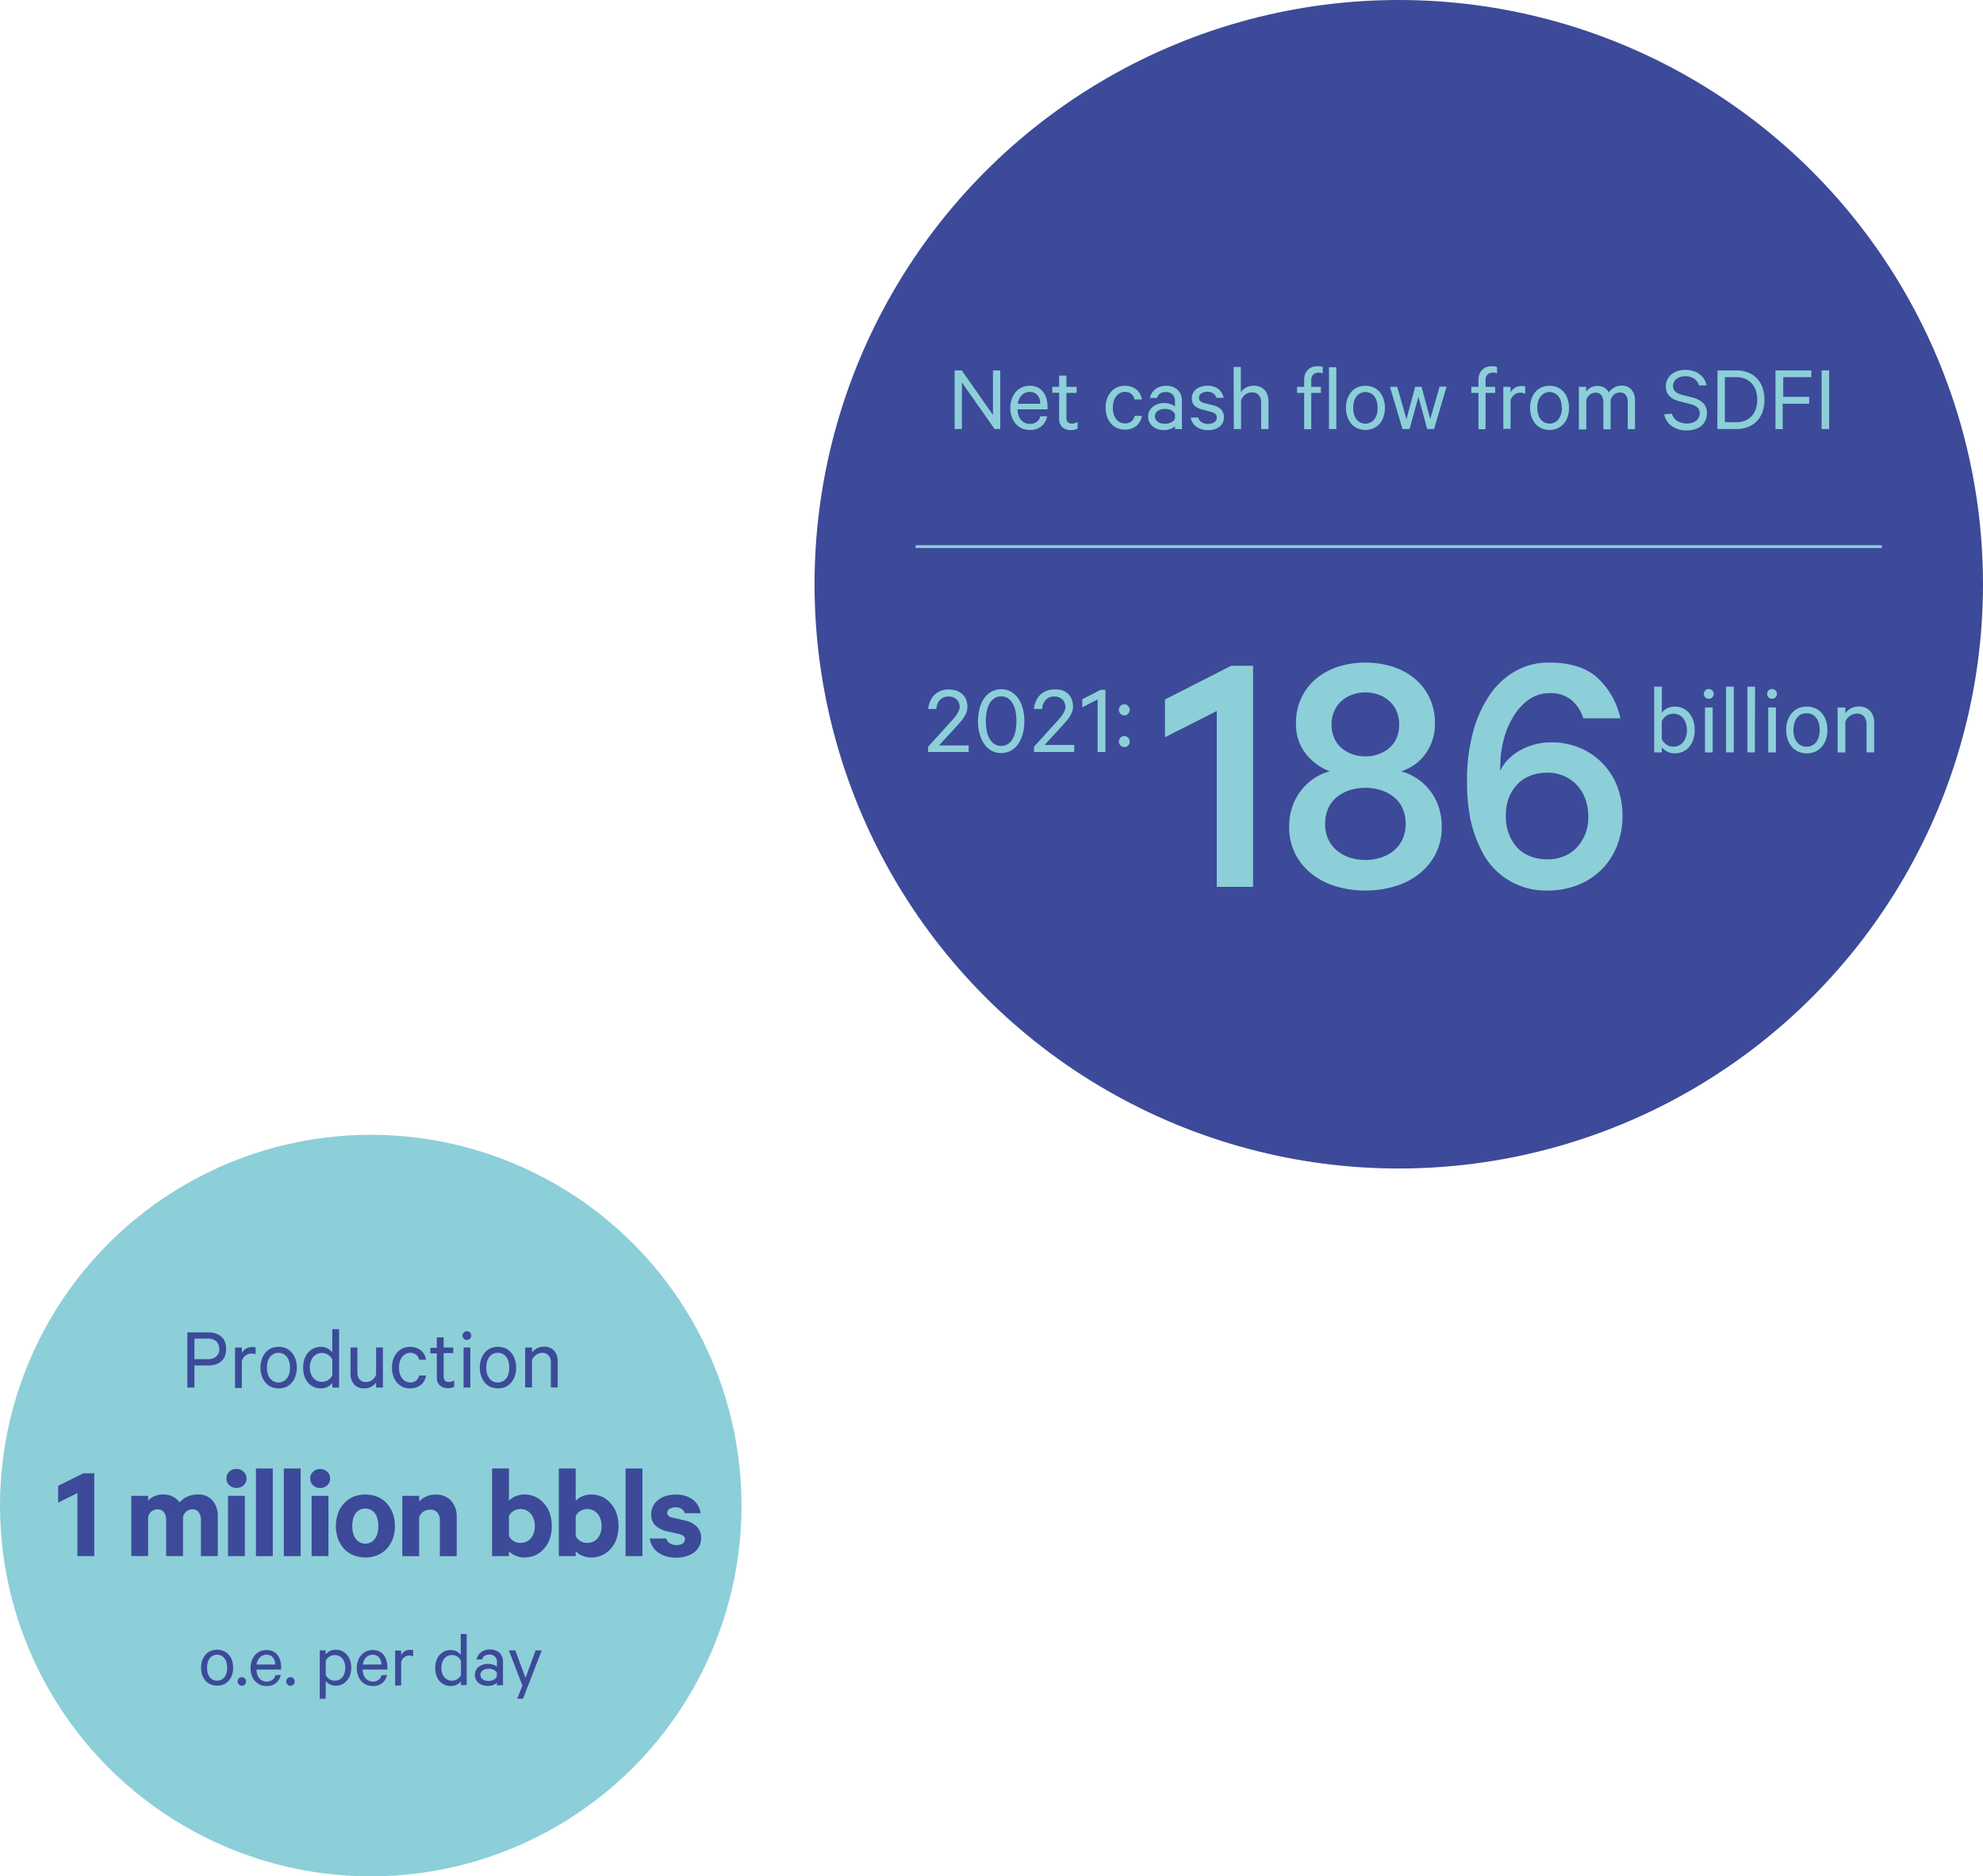 <svg id="Faktabokser_hovedbanner" data-name="Faktabokser hovedbanner" xmlns="http://www.w3.org/2000/svg" viewBox="0 0 353 334"><defs><style>.cls-1{fill:#3c4a99;}.cls-2{isolation:isolate;}.cls-3{fill:#8ccfd8;}.cls-4{fill:none;stroke:#8ccfd8;stroke-width:0.5px;}</style></defs><g id="Engelsk"><g id="Group_283" data-name="Group 283"><circle id="Ellipse_51" data-name="Ellipse 51" class="cls-1" cx="249" cy="104" r="104"/><g id="Net_cash_flow_from_SDØE" data-name="Net cash flow from SDØE" class="cls-2"><g class="cls-2"><path class="cls-3" d="M422,208.51h-1l-5.83-8.28v8.28h-1.29V198.08h1.27l5.55,7.92v-7.92H422Z" transform="translate(-243.94 -132.14)"/><path class="cls-3" d="M430.34,206.24a3,3,0,0,1-1,1.76,3.15,3.15,0,0,1-2.08.67,3.55,3.55,0,0,1-1.41-.28,3.31,3.31,0,0,1-1.09-.8,3.87,3.87,0,0,1-.71-1.24,4.82,4.82,0,0,1-.26-1.59,5,5,0,0,1,.25-1.58,3.82,3.82,0,0,1,.7-1.25,3.23,3.23,0,0,1,1.08-.82,3.3,3.3,0,0,1,1.41-.3,3.25,3.25,0,0,1,1.37.27,2.83,2.83,0,0,1,1,.77,3.45,3.45,0,0,1,.6,1.16,5.06,5.06,0,0,1,.21,1.51V205h-5.34a3.64,3.64,0,0,0,.18,1.08,2.29,2.29,0,0,0,.46.81,2,2,0,0,0,.68.52,1.92,1.92,0,0,0,.87.19,2,2,0,0,0,1.2-.35,1.6,1.6,0,0,0,.65-1Zm-3.08-4.34a2,2,0,0,0-.78.15,2.29,2.29,0,0,0-.64.42,2.24,2.24,0,0,0-.46.65,3.08,3.08,0,0,0-.26.89h4a3.1,3.1,0,0,0-.11-.81,2,2,0,0,0-.36-.67,1.74,1.74,0,0,0-.58-.46A1.87,1.87,0,0,0,427.26,201.9Z" transform="translate(-243.94 -132.14)"/><path class="cls-3" d="M432.48,202.05h-1.22V201h1.22v-2h1.3v2h1.81v1.08h-1.81v4.42a1,1,0,0,0,.25.79,1,1,0,0,0,.73.25,1.68,1.68,0,0,0,.54-.08,1.62,1.62,0,0,0,.46-.21v1.19a2,2,0,0,1-.53.19,3.62,3.62,0,0,1-.67.07,2.24,2.24,0,0,1-1.5-.5,2,2,0,0,1-.58-1.56Z" transform="translate(-243.94 -132.14)"/><path class="cls-3" d="M440.75,204.74a4.86,4.86,0,0,1,.25-1.61,3.87,3.87,0,0,1,.71-1.24,3.17,3.17,0,0,1,1.08-.8,3.45,3.45,0,0,1,1.39-.28,3.51,3.51,0,0,1,1.15.18,3.06,3.06,0,0,1,.91.49,2.48,2.48,0,0,1,.63.77,3,3,0,0,1,.34,1H445.9a1.6,1.6,0,0,0-.58-1,1.82,1.82,0,0,0-1.12-.35,1.93,1.93,0,0,0-.9.22,2.09,2.09,0,0,0-.68.58,2.68,2.68,0,0,0-.43.88,4.37,4.37,0,0,0,0,2.27,2.72,2.72,0,0,0,.43.87,2.09,2.09,0,0,0,.68.58,1.93,1.93,0,0,0,.9.21,1.82,1.82,0,0,0,1.12-.34,1.6,1.6,0,0,0,.58-1h1.31a3,3,0,0,1-.34,1,2.48,2.48,0,0,1-.63.77,3.06,3.06,0,0,1-.91.49,3.51,3.51,0,0,1-1.15.18,3.45,3.45,0,0,1-1.39-.28,3.17,3.17,0,0,1-1.08-.8,3.87,3.87,0,0,1-.71-1.24A4.86,4.86,0,0,1,440.75,204.74Z" transform="translate(-243.94 -132.14)"/><path class="cls-3" d="M453.1,208.51V208a2.06,2.06,0,0,1-.75.47,3.16,3.16,0,0,1-1.22.23,3.55,3.55,0,0,1-1.09-.17,2.73,2.73,0,0,1-.89-.48,2.19,2.19,0,0,1-.82-1.76,2,2,0,0,1,.22-1,2.32,2.32,0,0,1,.61-.75,3,3,0,0,1,.92-.49,3.78,3.78,0,0,1,1.14-.17,3.15,3.15,0,0,1,1.1.2,2.76,2.76,0,0,1,.78.41v-.95a1.68,1.68,0,0,0-.41-1.16,1.6,1.6,0,0,0-1.23-.45,1.78,1.78,0,0,0-1,.26,1.46,1.46,0,0,0-.56.79h-1.26a2.57,2.57,0,0,1,.35-.87,2.4,2.4,0,0,1,.62-.69,2.55,2.55,0,0,1,.85-.44,3,3,0,0,1,1-.16,2.94,2.94,0,0,1,2.12.72,2.55,2.55,0,0,1,.76,2v5Zm0-2.65a1.25,1.25,0,0,0-.25-.38,1.64,1.64,0,0,0-.41-.31,2.13,2.13,0,0,0-.52-.18,2.72,2.72,0,0,0-.58-.06,3,3,0,0,0-.67.07,2,2,0,0,0-.58.25,1.24,1.24,0,0,0-.4.42,1,1,0,0,0-.16.57,1.08,1.08,0,0,0,.16.6,1.45,1.45,0,0,0,.4.42,2,2,0,0,0,.58.24,3,3,0,0,0,.67.08,2.2,2.2,0,0,0,.58-.07,2.14,2.14,0,0,0,.52-.19,2.27,2.27,0,0,0,.41-.29,1,1,0,0,0,.25-.39Z" transform="translate(-243.94 -132.14)"/><path class="cls-3" d="M457.22,206.44a1.43,1.43,0,0,0,.64.87,2.11,2.11,0,0,0,1.13.29,2.45,2.45,0,0,0,.62-.08,1.81,1.81,0,0,0,.49-.21,1,1,0,0,0,.45-.85.82.82,0,0,0-.27-.64,2.08,2.08,0,0,0-.87-.4l-1.48-.39a3,3,0,0,1-1.32-.65,1.7,1.7,0,0,1-.51-1.34,2,2,0,0,1,.21-.92,2.15,2.15,0,0,1,.58-.7,2.81,2.81,0,0,1,.86-.45,3.59,3.59,0,0,1,1.07-.16,3.13,3.13,0,0,1,2,.57,2.59,2.59,0,0,1,.94,1.58h-1.28a1.52,1.52,0,0,0-.56-.8,2,2,0,0,0-1.1-.28,1.77,1.77,0,0,0-1,.28.88.88,0,0,0-.45.81.74.74,0,0,0,.26.6,2.33,2.33,0,0,0,.8.35l1.46.36a2.9,2.9,0,0,1,1.45.78,2,2,0,0,1,.47,1.33,2.18,2.18,0,0,1-.21,1,2,2,0,0,1-.59.72,2.65,2.65,0,0,1-.89.44,3.68,3.68,0,0,1-1.11.16,3.87,3.87,0,0,1-1.16-.16,3.07,3.07,0,0,1-.93-.44,2.71,2.71,0,0,1-.66-.69,2.47,2.47,0,0,1-.35-.94Z" transform="translate(-243.94 -132.14)"/><path class="cls-3" d="M463.54,197.46h1.29v4.46a3,3,0,0,1,.91-.78,2.64,2.64,0,0,1,1.32-.33,2.49,2.49,0,0,1,2,.76,2.89,2.89,0,0,1,.68,2v4.94h-1.3v-4.74a2,2,0,0,0-.4-1.28,1.48,1.48,0,0,0-1.26-.5,1.62,1.62,0,0,0-.62.11,2.29,2.29,0,0,0-.56.29,2.34,2.34,0,0,0-.44.45,2.12,2.12,0,0,0-.29.56v5.11h-1.29Z" transform="translate(-243.94 -132.14)"/><path class="cls-3" d="M479.4,198.64a1,1,0,0,0-.39-.16,1.84,1.84,0,0,0-.41,0,1.22,1.22,0,0,0-.9.35,1.45,1.45,0,0,0-.34,1V201h1.72v1.08h-1.72v6.46H476.1v-6.46h-1.27V201h1.27v-1.26a2.79,2.79,0,0,1,.17-1,2.35,2.35,0,0,1,.48-.76,2,2,0,0,1,.73-.48,2.58,2.58,0,0,1,.94-.16,4,4,0,0,1,.53,0,2.32,2.32,0,0,1,.45.13Z" transform="translate(-243.94 -132.14)"/><path class="cls-3" d="M481.82,208.51h-1.3v-11h1.3Z" transform="translate(-243.94 -132.14)"/><path class="cls-3" d="M490.47,204.74a4.74,4.74,0,0,1-.25,1.59,3.72,3.72,0,0,1-.7,1.25,3.15,3.15,0,0,1-1.1.81,3.72,3.72,0,0,1-2.83,0,3.06,3.06,0,0,1-1.1-.81,3.9,3.9,0,0,1-.7-1.25,5,5,0,0,1,0-3.18,3.9,3.9,0,0,1,.7-1.25,3.06,3.06,0,0,1,1.1-.81,3.72,3.72,0,0,1,2.83,0,3.15,3.15,0,0,1,1.1.81,3.72,3.72,0,0,1,.7,1.25A4.74,4.74,0,0,1,490.47,204.74Zm-1.29,0a4.06,4.06,0,0,0-.15-1.13,2.46,2.46,0,0,0-.43-.89,1.92,1.92,0,0,0-.69-.58,2.08,2.08,0,0,0-1.82,0,2.1,2.1,0,0,0-.69.58,2.63,2.63,0,0,0-.43.89,4.67,4.67,0,0,0,0,2.27,2.68,2.68,0,0,0,.43.88,2.1,2.1,0,0,0,.69.58,2,2,0,0,0,2.51-.58,2.49,2.49,0,0,0,.43-.88A4,4,0,0,0,489.18,204.74Z" transform="translate(-243.94 -132.14)"/><path class="cls-3" d="M498.54,206.73l1.67-5.76h1.24l-2.23,7.54H498l-1.56-5.71-1.58,5.71H493.6L491.37,201h1.29l1.65,5.76,1.55-5.76H497Z" transform="translate(-243.94 -132.14)"/><path class="cls-3" d="M510.43,198.64a1.08,1.08,0,0,0-.39-.16,2,2,0,0,0-.41,0,1.19,1.19,0,0,0-.9.35,1.41,1.41,0,0,0-.34,1V201h1.71v1.08h-1.71v6.46h-1.26v-6.46h-1.28V201h1.28v-1.26a2.79,2.79,0,0,1,.17-1,2.06,2.06,0,0,1,.48-.76,1.94,1.94,0,0,1,.73-.48,2.52,2.52,0,0,1,.93-.16,4.26,4.26,0,0,1,.54,0,2.54,2.54,0,0,1,.45.13Z" transform="translate(-243.94 -132.14)"/><path class="cls-3" d="M515.44,202.24a1.13,1.13,0,0,0-.39-.15,1.75,1.75,0,0,0-.46-.05,1.67,1.67,0,0,0-1.08.37,2.12,2.12,0,0,0-.67,1v5.06h-1.29V201h1.29v1a2.11,2.11,0,0,1,1.85-1.14,2,2,0,0,1,.45,0,1.26,1.26,0,0,1,.3.08Z" transform="translate(-243.94 -132.14)"/><path class="cls-3" d="M523.24,204.74a5,5,0,0,1-.24,1.59,3.74,3.74,0,0,1-.71,1.25,3.11,3.11,0,0,1-1.09.81,3.72,3.72,0,0,1-2.83,0,3,3,0,0,1-1.1-.81,3.92,3.92,0,0,1-.71-1.25,5.18,5.18,0,0,1,0-3.18,3.92,3.92,0,0,1,.71-1.25,3,3,0,0,1,1.1-.81,3.72,3.72,0,0,1,2.83,0,3.11,3.11,0,0,1,1.09.81,3.74,3.74,0,0,1,.71,1.25A5,5,0,0,1,523.24,204.74Zm-1.29,0a4.48,4.48,0,0,0-.14-1.13,2.63,2.63,0,0,0-.43-.89,2.1,2.1,0,0,0-.69-.58,1.94,1.94,0,0,0-.91-.21,2,2,0,0,0-1.6.79,2.46,2.46,0,0,0-.43.89,4.37,4.37,0,0,0,0,2.27,2.49,2.49,0,0,0,.43.88,2.07,2.07,0,0,0,2.51.58,2.1,2.1,0,0,0,.69-.58,2.68,2.68,0,0,0,.43-.88A4.45,4.45,0,0,0,522,204.74Z" transform="translate(-243.94 -132.14)"/><path class="cls-3" d="M530.32,202a3.14,3.14,0,0,1,.42-.48,4.15,4.15,0,0,1,.52-.39,2.12,2.12,0,0,1,.62-.25,2.86,2.86,0,0,1,.73-.09,2.17,2.17,0,0,1,1.78.74,3,3,0,0,1,.6,2v5H533.7v-4.79a2.1,2.1,0,0,0-.35-1.27,1.24,1.24,0,0,0-1.06-.46,1.59,1.59,0,0,0-1,.35,2,2,0,0,0-.64,1v5.2h-1.29v-4.79a2.1,2.1,0,0,0-.35-1.27,1.23,1.23,0,0,0-1.06-.46,1.63,1.63,0,0,0-1,.35,1.88,1.88,0,0,0-.63,1v5.2H525V201h1.29v.88a2.13,2.13,0,0,1,.8-.74,2.44,2.44,0,0,1,1.23-.3,2.31,2.31,0,0,1,1.25.33A2.08,2.08,0,0,1,530.32,202Z" transform="translate(-243.94 -132.14)"/><path class="cls-3" d="M541.55,205.79a2.35,2.35,0,0,0,1,1.3,3.36,3.36,0,0,0,2.59.31,2,2,0,0,0,.72-.36,1.47,1.47,0,0,0,.48-.57,1.7,1.7,0,0,0,.17-.76,1.44,1.44,0,0,0-.37-1,2.59,2.59,0,0,0-1.28-.63l-1.89-.49a5.88,5.88,0,0,1-1-.35,2.77,2.77,0,0,1-.79-.54,2.39,2.39,0,0,1-.52-.76,2.76,2.76,0,0,1-.18-1,2.71,2.71,0,0,1,.26-1.21,2.84,2.84,0,0,1,.72-.93,3.56,3.56,0,0,1,1.08-.61,4.24,4.24,0,0,1,1.37-.21,4.93,4.93,0,0,1,1.45.2,3.57,3.57,0,0,1,1.12.56,3,3,0,0,1,.8.87,3.61,3.61,0,0,1,.45,1.13h-1.34a2.34,2.34,0,0,0-.83-1.17,2.65,2.65,0,0,0-1.63-.45,3,3,0,0,0-.87.12,2.08,2.08,0,0,0-.68.35,1.67,1.67,0,0,0-.45.54,1.51,1.51,0,0,0-.16.71,1.54,1.54,0,0,0,.1.58,1.22,1.22,0,0,0,.31.44,2.41,2.41,0,0,0,.52.32,5.87,5.87,0,0,0,.72.26l1.8.46a4,4,0,0,1,1.91,1,2.44,2.44,0,0,1,.67,1.79,2.92,2.92,0,0,1-.27,1.27,2.72,2.72,0,0,1-.75,1,3.08,3.08,0,0,1-1.14.59,4.73,4.73,0,0,1-1.44.21,4.5,4.5,0,0,1-2.63-.75,3.35,3.35,0,0,1-1.38-2.13Z" transform="translate(-243.94 -132.14)"/><path class="cls-3" d="M549.68,198.08H553a5.76,5.76,0,0,1,2.09.36,4.37,4.37,0,0,1,1.6,1.05,4.61,4.61,0,0,1,1,1.65,6.81,6.81,0,0,1,0,4.31,4.61,4.61,0,0,1-1,1.65,4.5,4.5,0,0,1-1.6,1.05,5.76,5.76,0,0,1-2.09.36h-3.35Zm3.31,9.23a4.14,4.14,0,0,0,1.59-.29,3.36,3.36,0,0,0,1.18-.81,3.5,3.5,0,0,0,.74-1.26,5.6,5.6,0,0,0,0-3.31,3.55,3.55,0,0,0-.74-1.27,3.36,3.36,0,0,0-1.18-.81,4.34,4.34,0,0,0-1.59-.28h-2v8Z" transform="translate(-243.94 -132.14)"/><path class="cls-3" d="M560,208.51V198.08h6.38v1.2h-5v3.51H566V204h-4.72v4.54Z" transform="translate(-243.94 -132.14)"/><path class="cls-3" d="M569.55,208.51h-1.34V198.08h1.34Z" transform="translate(-243.94 -132.14)"/></g></g><g id="billion-2" class="cls-2"><g class="cls-2"><path class="cls-3" d="M539.77,266.07h-1.36v-11.7h1.36V259a3.45,3.45,0,0,1,.38-.4,3.15,3.15,0,0,1,.52-.35,3.25,3.25,0,0,1,.64-.24,2.88,2.88,0,0,1,.71-.09,3.3,3.3,0,0,1,2.68,1.23,4.1,4.1,0,0,1,.69,1.33,5.2,5.2,0,0,1,.23,1.6,5.36,5.36,0,0,1-.23,1.61,4.1,4.1,0,0,1-.69,1.33,3.17,3.17,0,0,1-1.13.89,3.44,3.44,0,0,1-1.55.33,2.88,2.88,0,0,1-.71-.09,3.27,3.27,0,0,1-.64-.25,3.15,3.15,0,0,1-.52-.35,2.76,2.76,0,0,1-.38-.39Zm0-2.37a2.36,2.36,0,0,0,.86,1,2.13,2.13,0,0,0,1.2.35,2.25,2.25,0,0,0,1-.22,2.28,2.28,0,0,0,.76-.62,2.75,2.75,0,0,0,.47-.92,3.89,3.89,0,0,0,0-2.34,2.91,2.91,0,0,0-.47-.93,2.24,2.24,0,0,0-1.78-.84,2.21,2.21,0,0,0-1.2.35,2.45,2.45,0,0,0-.86,1Z" transform="translate(-243.94 -132.14)"/><path class="cls-3" d="M549,255.67a.86.86,0,0,1-.25.61.91.91,0,0,1-1.25,0,.86.86,0,0,1-.25-.61.89.89,0,0,1,.25-.63.91.91,0,0,1,1.25,0A.89.89,0,0,1,549,255.67Zm-.18,10.4h-1.37v-8h1.37Z" transform="translate(-243.94 -132.14)"/><path class="cls-3" d="M552.57,266.07H551.2v-11.7h1.37Z" transform="translate(-243.94 -132.14)"/><path class="cls-3" d="M556.32,266.07H555v-11.7h1.37Z" transform="translate(-243.94 -132.14)"/><path class="cls-3" d="M560.26,255.67a.86.86,0,0,1-.25.61.91.91,0,0,1-1.25,0,.86.86,0,0,1-.25-.61.89.89,0,0,1,.25-.63.91.91,0,0,1,1.25,0A.89.89,0,0,1,560.26,255.67Zm-.18,10.4h-1.37v-8h1.37Z" transform="translate(-243.94 -132.14)"/><path class="cls-3" d="M569.24,262.08a5.28,5.28,0,0,1-.26,1.68,3.88,3.88,0,0,1-.75,1.32,3.17,3.17,0,0,1-1.16.86,3.65,3.65,0,0,1-1.5.3,3.72,3.72,0,0,1-1.5-.3,3.17,3.17,0,0,1-1.16-.86,4,4,0,0,1-.74-1.32,5.36,5.36,0,0,1,0-3.36,4.09,4.09,0,0,1,.74-1.33,3.15,3.15,0,0,1,1.16-.85,3.72,3.72,0,0,1,1.5-.3,3.65,3.65,0,0,1,1.5.3,3.15,3.15,0,0,1,1.16.85,3.93,3.93,0,0,1,.75,1.33A5.24,5.24,0,0,1,569.24,262.08Zm-1.37,0a4.59,4.59,0,0,0-.15-1.2,2.75,2.75,0,0,0-.46-.94,2.16,2.16,0,0,0-.73-.62,2.12,2.12,0,0,0-1-.21,2.19,2.19,0,0,0-1,.21,2.13,2.13,0,0,0-.72.62,2.58,2.58,0,0,0-.46.94,4.2,4.2,0,0,0-.16,1.2,4.1,4.1,0,0,0,.16,1.2,2.58,2.58,0,0,0,.46.94,2.1,2.1,0,0,0,.72.61,2.07,2.07,0,0,0,1,.22,2,2,0,0,0,1-.22,2.13,2.13,0,0,0,.73-.61,2.75,2.75,0,0,0,.46-.94A4.48,4.48,0,0,0,567.87,262.08Z" transform="translate(-243.94 -132.14)"/><path class="cls-3" d="M571.06,258.08h1.37v1a3,3,0,0,1,2.35-1.17,2.63,2.63,0,0,1,2.08.8,3,3,0,0,1,.71,2.12v5.23h-1.36v-5a2.15,2.15,0,0,0-.43-1.36,1.62,1.62,0,0,0-1.34-.53,1.78,1.78,0,0,0-.65.12,2.55,2.55,0,0,0-.59.31,2.33,2.33,0,0,0-.47.47,2.11,2.11,0,0,0-.3.6v5.41h-1.37Z" transform="translate(-243.94 -132.14)"/></g></g><g id="_120" data-name=" 120" class="cls-2"><g class="cls-2"><path class="cls-3" d="M467,290h-6.46v-31.3l-9.22,4.67v-6.72l11.78-6H467Z" transform="translate(-243.94 -132.14)"/><path class="cls-3" d="M487,290.66a18,18,0,0,1-5.31-.77,12.5,12.5,0,0,1-4.32-2.25,10.74,10.74,0,0,1-2.88-3.55,10.35,10.35,0,0,1-1.06-4.78,10.7,10.7,0,0,1,.58-3.62,9.73,9.73,0,0,1,1.6-2.92,9.54,9.54,0,0,1,2.3-2.11,9.29,9.29,0,0,1,2.75-1.22,9.79,9.79,0,0,1-4.25-3.1,8.45,8.45,0,0,1-1.76-5.51,10.23,10.23,0,0,1,1-4.57,9.86,9.86,0,0,1,2.69-3.4,11.93,11.93,0,0,1,3.93-2.08,16.36,16.36,0,0,1,9.47,0,11.88,11.88,0,0,1,3.94,2.08,10,10,0,0,1,2.69,3.4,10.23,10.23,0,0,1,1,4.57,8.88,8.88,0,0,1-1.76,5.6,8.23,8.23,0,0,1-4.26,3,9.85,9.85,0,0,1,2.72,1.22,9.34,9.34,0,0,1,2.34,2.11,10,10,0,0,1,1.6,2.92,11,11,0,0,1,.58,3.62,10.48,10.48,0,0,1-1.06,4.78,11,11,0,0,1-2.88,3.55,12.68,12.68,0,0,1-4.32,2.25A18,18,0,0,1,487,290.66Zm0-5.44a8.67,8.67,0,0,0,2.84-.45,6.83,6.83,0,0,0,2.28-1.27,5.86,5.86,0,0,0,1.5-2,6.43,6.43,0,0,0,.55-2.71,6.62,6.62,0,0,0-.55-2.73,5.42,5.42,0,0,0-1.5-2,7.14,7.14,0,0,0-2.28-1.24,9.22,9.22,0,0,0-5.69,0,7.09,7.09,0,0,0-2.27,1.24,5.56,5.56,0,0,0-1.51,2,6.62,6.62,0,0,0-.54,2.73,6.43,6.43,0,0,0,.54,2.71,6,6,0,0,0,1.51,2,6.78,6.78,0,0,0,2.27,1.27A8.69,8.69,0,0,0,487,285.22Zm0-18.44a6.73,6.73,0,0,0,2.3-.38,6,6,0,0,0,1.92-1.09,4.84,4.84,0,0,0,1.31-1.76,5.71,5.71,0,0,0,.48-2.4,5.87,5.87,0,0,0-.48-2.46,5.13,5.13,0,0,0-1.31-1.79,5.58,5.58,0,0,0-1.92-1.12,6.73,6.73,0,0,0-2.3-.39,6.83,6.83,0,0,0-2.31.39,5.77,5.77,0,0,0-1.92,1.12,5.26,5.26,0,0,0-1.31,1.79,5.87,5.87,0,0,0-.48,2.46,5.71,5.71,0,0,0,.48,2.4,5,5,0,0,0,1.31,1.76,6.26,6.26,0,0,0,1.92,1.09A6.83,6.83,0,0,0,487,266.78Z" transform="translate(-243.94 -132.14)"/><path class="cls-3" d="M525.79,260a7.1,7.1,0,0,0-2.14-3.28,5.85,5.85,0,0,0-3.87-1.2,6.31,6.31,0,0,0-3.62,1.11,9.77,9.77,0,0,0-2.78,3,14.69,14.69,0,0,0-1.76,4.16,18.81,18.81,0,0,0-.61,4.83v.7a7.37,7.37,0,0,1,1.41-2,9.5,9.5,0,0,1,2.08-1.6,11.24,11.24,0,0,1,2.59-1.05,11,11,0,0,1,2.95-.39,13,13,0,0,1,5.31,1.06,12.11,12.11,0,0,1,6.56,7,14.64,14.64,0,0,1,.86,5,14.88,14.88,0,0,1-.89,5.13A12.2,12.2,0,0,1,525,289.6a14.63,14.63,0,0,1-5.7,1.06,12.69,12.69,0,0,1-11.84-7.56,21.77,21.77,0,0,1-1.82-5.44,33.62,33.62,0,0,1-.55-6.46,32.79,32.79,0,0,1,1-8.48,22,22,0,0,1,2.91-6.69,13.73,13.73,0,0,1,4.61-4.38,12,12,0,0,1,6.11-1.57q5.43,0,8.45,2.58a13.83,13.83,0,0,1,4.22,7.34ZM512,277.47a8.49,8.49,0,0,0,.54,3.11A7.82,7.82,0,0,0,514,283a6.38,6.38,0,0,0,2.33,1.56,8.1,8.1,0,0,0,3,.55,7.67,7.67,0,0,0,3-.55,6.43,6.43,0,0,0,2.3-1.56,7.82,7.82,0,0,0,1.51-2.4,8.49,8.49,0,0,0,.54-3.11,9,9,0,0,0-.54-3.17,7.44,7.44,0,0,0-1.51-2.46,6.8,6.8,0,0,0-2.3-1.6,7.5,7.5,0,0,0-3-.58,8.3,8.3,0,0,0-3,.55,6.28,6.28,0,0,0-2.33,1.57,7.44,7.44,0,0,0-1.51,2.46A9.16,9.16,0,0,0,512,277.47Z" transform="translate(-243.94 -132.14)"/></g></g><g id="_2018" data-name=" 2018" class="cls-2"><g class="cls-2"><path class="cls-3" d="M414.77,258a1.79,1.79,0,0,0-.54-1.36,2,2,0,0,0-1.44-.51,2,2,0,0,0-1.55.62,2.58,2.58,0,0,0-.61,1.59h-1.46a4.57,4.57,0,0,1,.36-1.41,3.57,3.57,0,0,1,.75-1.1,3.53,3.53,0,0,1,1.1-.71,3.73,3.73,0,0,1,1.41-.25,4.44,4.44,0,0,1,1.41.21,3.11,3.11,0,0,1,1.06.63,2.8,2.8,0,0,1,.67,1,3.51,3.51,0,0,1,.22,1.28,2.62,2.62,0,0,1-.19,1,4.5,4.5,0,0,1-.5.94,9.54,9.54,0,0,1-.72.91l-.82.91-2.83,3.08h5.28V266h-7.22v-.93l3.56-3.93.81-.89a7.2,7.2,0,0,0,.65-.81,3.93,3.93,0,0,0,.43-.76A1.83,1.83,0,0,0,414.77,258Z" transform="translate(-243.94 -132.14)"/><path class="cls-3" d="M422.16,266.19a3.43,3.43,0,0,1-1.68-.41,3.88,3.88,0,0,1-1.3-1.16,5.76,5.76,0,0,1-.84-1.8,8.39,8.39,0,0,1-.3-2.31,8.51,8.51,0,0,1,.3-2.32,5.76,5.76,0,0,1,.84-1.8,4,4,0,0,1,1.3-1.16,3.67,3.67,0,0,1,3.37,0,4,4,0,0,1,1.3,1.16,5.76,5.76,0,0,1,.84,1.8,8.51,8.51,0,0,1,.3,2.32,8.39,8.39,0,0,1-.3,2.31,5.76,5.76,0,0,1-.84,1.8,3.88,3.88,0,0,1-1.3,1.16A3.44,3.44,0,0,1,422.16,266.19Zm0-10.09a2.09,2.09,0,0,0-1.18.32,2.64,2.64,0,0,0-.86.92,4.53,4.53,0,0,0-.52,1.4,9.25,9.25,0,0,0,0,3.53,4.53,4.53,0,0,0,.52,1.4,2.55,2.55,0,0,0,.86.92,2.09,2.09,0,0,0,1.18.33,2.12,2.12,0,0,0,1.18-.33,2.55,2.55,0,0,0,.86-.92,4.53,4.53,0,0,0,.51-1.4,9.25,9.25,0,0,0,0-3.53,4.53,4.53,0,0,0-.51-1.4,2.64,2.64,0,0,0-.86-.92A2.11,2.11,0,0,0,422.16,256.1Z" transform="translate(-243.94 -132.14)"/><path class="cls-3" d="M433.59,258a1.79,1.79,0,0,0-.54-1.36,2,2,0,0,0-1.44-.51,1.94,1.94,0,0,0-1.54.62,2.65,2.65,0,0,0-.62,1.59H428a4.07,4.07,0,0,1,.36-1.41,3.57,3.57,0,0,1,.75-1.1,3.41,3.41,0,0,1,1.1-.71,3.71,3.71,0,0,1,1.4-.25A4.46,4.46,0,0,1,433,255a3.21,3.21,0,0,1,1.06.63,2.78,2.78,0,0,1,.66,1,3.51,3.51,0,0,1,.23,1.28,2.62,2.62,0,0,1-.19,1,5,5,0,0,1-.5.94,9.54,9.54,0,0,1-.72.91c-.27.3-.55.6-.82.91l-2.83,3.08h5.28V266H428v-.93l3.56-3.93.81-.89a8.54,8.54,0,0,0,.65-.81,4.54,4.54,0,0,0,.43-.76A1.82,1.82,0,0,0,433.59,258Z" transform="translate(-243.94 -132.14)"/><path class="cls-3" d="M440.72,266h-1.39v-9.36l-2.73,1.41v-1.44l3.28-1.68h.84Z" transform="translate(-243.94 -132.14)"/><path class="cls-3" d="M443.12,258.5a1,1,0,0,1,.27-.7.91.91,0,0,1,.7-.29,1,1,0,0,1,.37.08.89.89,0,0,1,.3.22,1,1,0,0,1,.21.3,1,1,0,0,1,.07.39.92.92,0,0,1-.07.38,1,1,0,0,1-.21.31,1.29,1.29,0,0,1-.3.22,1,1,0,0,1-.37.08,1,1,0,0,1-.38-.08,1.16,1.16,0,0,1-.31-.22,1.1,1.1,0,0,1-.2-.31A.79.79,0,0,1,443.12,258.5Zm0,5.65a1,1,0,0,1,.27-.7,1,1,0,0,1,1.07-.21,1,1,0,0,1,.3.21.81.81,0,0,1,.21.3,1.05,1.05,0,0,1,.07.4,1,1,0,0,1-.07.39,1.05,1.05,0,0,1-.51.51.94.94,0,0,1-.37.07,1,1,0,0,1-.38-.07,1,1,0,0,1-.31-.21,1.21,1.21,0,0,1-.2-.3A.85.85,0,0,1,443.12,264.15Z" transform="translate(-243.94 -132.14)"/></g></g><line id="Line_204" data-name="Line 204" class="cls-4" x1="163" y1="97.3" x2="335" y2="97.3"/></g><g id="Group_284" data-name="Group 284"><circle id="Ellipse_50" data-name="Ellipse 50" class="cls-3" cx="66" cy="268" r="66"/><g id="Petoro_production" data-name="Petoro production" class="cls-2"><g class="cls-2"><path class="cls-1" d="M278.55,375.2v3.94h-1.26v-9.83H281a4.27,4.27,0,0,1,1.33.2,2.7,2.7,0,0,1,1,.56,2.41,2.41,0,0,1,.65.91,3.8,3.8,0,0,1,0,2.55,2.44,2.44,0,0,1-.65.92,2.84,2.84,0,0,1-1,.56,4.27,4.27,0,0,1-1.33.19Zm4.4-2.94a1.79,1.79,0,0,0-.51-1.35,2.07,2.07,0,0,0-1.5-.49h-2.39v3.66h2.39a2.07,2.07,0,0,0,1.5-.49A1.75,1.75,0,0,0,283,372.26Z" transform="translate(-243.94 -132.14)"/><path class="cls-1" d="M289.43,373.23a1.24,1.24,0,0,0-.37-.14,2,2,0,0,0-.43,0,1.59,1.59,0,0,0-1,.35,1.94,1.94,0,0,0-.64,1v4.77h-1.21V372H287V373a2,2,0,0,1,.7-.77,1.92,1.92,0,0,1,1.05-.3,2.58,2.58,0,0,1,.42,0,1.07,1.07,0,0,1,.28.08Z" transform="translate(-243.94 -132.14)"/><path class="cls-1" d="M296.78,375.59a4.44,4.44,0,0,1-.24,1.49,3.32,3.32,0,0,1-.66,1.18,3,3,0,0,1-1,.76,3.56,3.56,0,0,1-2.67,0,3,3,0,0,1-1-.76,3.65,3.65,0,0,1-.66-1.18,4.78,4.78,0,0,1,0-3,3.76,3.76,0,0,1,.66-1.18,3,3,0,0,1,1-.76,3.56,3.56,0,0,1,2.67,0,3,3,0,0,1,1,.76,3.4,3.4,0,0,1,.66,1.18A4.45,4.45,0,0,1,296.78,375.59Zm-1.22,0a3.65,3.65,0,0,0-.14-1.07,2.51,2.51,0,0,0-.4-.84,2.09,2.09,0,0,0-.65-.54,1.84,1.84,0,0,0-.86-.19,1.8,1.8,0,0,0-.85.19,2,2,0,0,0-.65.54,2.53,2.53,0,0,0-.41.84,4,4,0,0,0-.14,1.07,4,4,0,0,0,.14,1.07,2.48,2.48,0,0,0,.41.83,1.86,1.86,0,0,0,.65.54,1.81,1.81,0,0,0,.85.2,1.85,1.85,0,0,0,.86-.2,2,2,0,0,0,.65-.54,2.46,2.46,0,0,0,.4-.83A3.6,3.6,0,0,0,295.56,375.59Z" transform="translate(-243.94 -132.14)"/><path class="cls-1" d="M303.1,378.32a2.31,2.31,0,0,1-.35.35,2.14,2.14,0,0,1-.45.32,2.49,2.49,0,0,1-.56.21,2.74,2.74,0,0,1-.64.08,3,3,0,0,1-1.38-.29,2.85,2.85,0,0,1-1-.79,3.5,3.5,0,0,1-.62-1.18,5.2,5.2,0,0,1-.2-1.43,5.09,5.09,0,0,1,.2-1.43,3.45,3.45,0,0,1,.62-1.17,2.88,2.88,0,0,1,1-.8,3,3,0,0,1,1.38-.3,2.74,2.74,0,0,1,.64.08,2.51,2.51,0,0,1,1,.53,2.89,2.89,0,0,1,.35.35v-4.11h1.21v10.4H303.1Zm0-4.17a2.12,2.12,0,0,0-.76-.86,2.07,2.07,0,0,0-2-.11,1.86,1.86,0,0,0-.67.54,2.83,2.83,0,0,0-.43.83,3.44,3.44,0,0,0-.15,1,3.49,3.49,0,0,0,.15,1,2.77,2.77,0,0,0,.43.82,1.86,1.86,0,0,0,.67.54,2.07,2.07,0,0,0,2-.11,2.16,2.16,0,0,0,.76-.85Z" transform="translate(-243.94 -132.14)"/><path class="cls-1" d="M312.1,379.14h-1.21v-.9a2.64,2.64,0,0,1-.84.73,2.39,2.39,0,0,1-1.23.31,2.34,2.34,0,0,1-1.84-.71,2.74,2.74,0,0,1-.64-1.88V372h1.22v4.47a1.9,1.9,0,0,0,.38,1.21,1.42,1.42,0,0,0,1.17.47,1.76,1.76,0,0,0,1.11-.38,2,2,0,0,0,.67-.95V372h1.21Z" transform="translate(-243.94 -132.14)"/><path class="cls-1" d="M313.72,375.59a4.57,4.57,0,0,1,.24-1.52,3.55,3.55,0,0,1,.66-1.16,3,3,0,0,1,1-.76,3.47,3.47,0,0,1,2.39-.09,2.73,2.73,0,0,1,.86.46,2.62,2.62,0,0,1,.6.72,2.89,2.89,0,0,1,.31.94h-1.23a1.46,1.46,0,0,0-.55-.91,1.72,1.72,0,0,0-1-.32,1.68,1.68,0,0,0-.84.2,1.85,1.85,0,0,0-.64.54,2.58,2.58,0,0,0-.41.83,3.65,3.65,0,0,0-.14,1.07,3.6,3.6,0,0,0,.14,1.07,2.52,2.52,0,0,0,.41.82,2,2,0,0,0,.64.55,1.8,1.8,0,0,0,.84.2,1.67,1.67,0,0,0,1-.33,1.46,1.46,0,0,0,.55-.91h1.23a2.89,2.89,0,0,1-.31.94,2.62,2.62,0,0,1-.6.72,2.73,2.73,0,0,1-.86.46,3.06,3.06,0,0,1-1.08.17,3.29,3.29,0,0,1-1.31-.26,3.14,3.14,0,0,1-1-.75,3.71,3.71,0,0,1-.66-1.17A4.55,4.55,0,0,1,313.72,375.59Z" transform="translate(-243.94 -132.14)"/><path class="cls-1" d="M321.7,373.06h-1.15v-1h1.15v-1.87h1.22V372h1.71v1h-1.71v4.16a1,1,0,0,0,.24.74.93.93,0,0,0,.69.23,1.68,1.68,0,0,0,.5-.07,1.48,1.48,0,0,0,.44-.2V379a1.94,1.94,0,0,1-.5.18,3.21,3.21,0,0,1-.63.06,2.09,2.09,0,0,1-1.41-.47,1.83,1.83,0,0,1-.55-1.46Z" transform="translate(-243.94 -132.14)"/><path class="cls-1" d="M327.83,369.89a.73.73,0,0,1-.22.54.75.75,0,0,1-.55.23.77.77,0,0,1-.56-.23.73.73,0,0,1-.22-.54.75.75,0,0,1,.78-.78.74.74,0,0,1,.55.22A.76.76,0,0,1,327.83,369.89Zm-.16,9.25h-1.21V372h1.21Z" transform="translate(-243.94 -132.14)"/><path class="cls-1" d="M335.82,375.59a4.44,4.44,0,0,1-.24,1.49,3.32,3.32,0,0,1-.66,1.18,3,3,0,0,1-1,.76,3.56,3.56,0,0,1-2.67,0,2.88,2.88,0,0,1-1-.76,3.65,3.65,0,0,1-.66-1.18,4.78,4.78,0,0,1,0-3,3.76,3.76,0,0,1,.66-1.18,2.88,2.88,0,0,1,1-.76,3.56,3.56,0,0,1,2.67,0,3,3,0,0,1,1,.76,3.4,3.4,0,0,1,.66,1.18A4.45,4.45,0,0,1,335.82,375.59Zm-1.22,0a4,4,0,0,0-.14-1.07,2.51,2.51,0,0,0-.4-.84,2.09,2.09,0,0,0-.65-.54,1.84,1.84,0,0,0-.86-.19,1.8,1.8,0,0,0-.85.19,2,2,0,0,0-.65.54,2.53,2.53,0,0,0-.41.84,4,4,0,0,0-.14,1.07,4,4,0,0,0,.14,1.07,2.48,2.48,0,0,0,.41.83,1.86,1.86,0,0,0,.65.54,1.81,1.81,0,0,0,.85.2,1.85,1.85,0,0,0,.86-.2,2,2,0,0,0,.65-.54,2.46,2.46,0,0,0,.4-.83A4,4,0,0,0,334.6,375.59Z" transform="translate(-243.94 -132.14)"/><path class="cls-1" d="M337.43,372h1.22v.9a2.68,2.68,0,0,1,.85-.73,2.48,2.48,0,0,1,1.24-.31,2.35,2.35,0,0,1,1.85.71,2.74,2.74,0,0,1,.63,1.88v4.66H342v-4.47a1.85,1.85,0,0,0-.38-1.2,1.42,1.42,0,0,0-1.19-.48,1.62,1.62,0,0,0-.58.11,2,2,0,0,0-.52.28,2,2,0,0,0-.42.41,1.77,1.77,0,0,0-.27.53v4.82h-1.22Z" transform="translate(-243.94 -132.14)"/></g></g><g id="_1_million_bbl" data-name=" 1 million bbl" class="cls-2"><g class="cls-2"><path class="cls-1" d="M260.72,409.14h-3V397.91l-3.43,1.7v-3l4.49-2.21h1.94Z" transform="translate(-243.94 -132.14)"/><path class="cls-1" d="M275.94,399.54a4.4,4.4,0,0,1,.59-.54,3.19,3.19,0,0,1,.72-.43,4.23,4.23,0,0,1,.87-.29,4.93,4.93,0,0,1,1.06-.11,3.25,3.25,0,0,1,2.6,1.07,4.24,4.24,0,0,1,.93,2.89v7h-3v-6.39a2.43,2.43,0,0,0-.37-1.39,1.31,1.31,0,0,0-1.14-.53,1.76,1.76,0,0,0-1.07.35,1.63,1.63,0,0,0-.61,1.05v6.91h-3v-6.39a2.36,2.36,0,0,0-.38-1.39,1.34,1.34,0,0,0-1.15-.53,1.77,1.77,0,0,0-1.06.35,1.6,1.6,0,0,0-.62,1.05v6.91h-3V398.41h3v.89a2.84,2.84,0,0,1,1.1-.82,3.85,3.85,0,0,1,1.61-.31,3.5,3.5,0,0,1,2.88,1.37Z" transform="translate(-243.94 -132.14)"/><path class="cls-1" d="M287.82,395.31a1.57,1.57,0,0,1-.53,1.24A1.83,1.83,0,0,1,286,397a1.79,1.79,0,0,1-1.22-.47,1.57,1.57,0,0,1-.53-1.24,1.55,1.55,0,0,1,.53-1.21,1.79,1.79,0,0,1,1.22-.47,1.83,1.83,0,0,1,1.25.47A1.55,1.55,0,0,1,287.82,395.31Zm-.29,13.83h-3V398.41h3Z" transform="translate(-243.94 -132.14)"/><path class="cls-1" d="M292.5,409.14h-3v-15.6h3Z" transform="translate(-243.94 -132.14)"/><path class="cls-1" d="M297.46,409.14h-3v-15.6h3Z" transform="translate(-243.94 -132.14)"/><path class="cls-1" d="M302.7,395.31a1.57,1.57,0,0,1-.53,1.24,1.83,1.83,0,0,1-1.25.47,1.79,1.79,0,0,1-1.22-.47,1.54,1.54,0,0,1-.53-1.24,1.52,1.52,0,0,1,.53-1.21,1.79,1.79,0,0,1,1.22-.47,1.83,1.83,0,0,1,1.25.47A1.55,1.55,0,0,1,302.7,395.31Zm-.29,13.83h-3V398.41h3Z" transform="translate(-243.94 -132.14)"/><path class="cls-1" d="M314.24,403.79a6.56,6.56,0,0,1-.38,2.25,5.56,5.56,0,0,1-1.07,1.78,4.76,4.76,0,0,1-1.66,1.15,5.82,5.82,0,0,1-4.29,0,4.76,4.76,0,0,1-1.66-1.15,5.39,5.39,0,0,1-1.07-1.78,6.91,6.91,0,0,1,0-4.52,5.6,5.6,0,0,1,1.07-1.78,4.65,4.65,0,0,1,1.66-1.16,5.82,5.82,0,0,1,4.29,0,4.65,4.65,0,0,1,1.66,1.16,5.79,5.79,0,0,1,1.07,1.78A6.51,6.51,0,0,1,314.24,403.79Zm-2.95,0a4.92,4.92,0,0,0-.15-1.25,2.72,2.72,0,0,0-.44-1,2.1,2.1,0,0,0-.73-.63,2.22,2.22,0,0,0-2,0,2.1,2.1,0,0,0-.73.63,2.91,2.91,0,0,0-.45,1,5.44,5.44,0,0,0-.14,1.25,5.26,5.26,0,0,0,.14,1.23,2.8,2.8,0,0,0,.45,1,2.16,2.16,0,0,0,.73.65,2.14,2.14,0,0,0,2,0,2.16,2.16,0,0,0,.73-.65,2.62,2.62,0,0,0,.44-1A4.76,4.76,0,0,0,311.29,403.79Z" transform="translate(-243.94 -132.14)"/><path class="cls-1" d="M315.56,398.41h3v1a3.43,3.43,0,0,1,1.2-.86,3.9,3.9,0,0,1,1.68-.36,3.56,3.56,0,0,1,2.8,1.09,4.12,4.12,0,0,1,1,2.87v7h-3v-6.39a2.05,2.05,0,0,0-.43-1.36,1.59,1.59,0,0,0-1.32-.53,2.37,2.37,0,0,0-.65.09,1.92,1.92,0,0,0-.57.29,2.05,2.05,0,0,0-.46.47,1.52,1.52,0,0,0-.26.64v6.79h-3Z" transform="translate(-243.94 -132.14)"/><path class="cls-1" d="M334.54,409.14h-3v-15.6h3v5.78a2.76,2.76,0,0,1,.46-.43,3.06,3.06,0,0,1,.64-.37,3.48,3.48,0,0,1,.75-.25,3.33,3.33,0,0,1,.84-.1,4.72,4.72,0,0,1,2.08.44,4.54,4.54,0,0,1,1.53,1.22,5.06,5.06,0,0,1,1,1.77,7.37,7.37,0,0,1,0,4.36,5.15,5.15,0,0,1-1,1.79,4.49,4.49,0,0,1-1.53,1.2,4.86,4.86,0,0,1-2.08.43,3.33,3.33,0,0,1-.84-.1,4.12,4.12,0,0,1-.75-.25,3,3,0,0,1-.64-.36,2.74,2.74,0,0,1-.46-.42Zm0-3.6a2.19,2.19,0,0,0,.81.9,2.24,2.24,0,0,0,1.23.35,2.52,2.52,0,0,0,1.08-.23,2.28,2.28,0,0,0,.81-.63,3,3,0,0,0,.5-.94,3.87,3.87,0,0,0,.18-1.2,3.78,3.78,0,0,0-.18-1.2,3,3,0,0,0-.5-.95,2.42,2.42,0,0,0-.81-.64,2.38,2.38,0,0,0-1.08-.24,2.28,2.28,0,0,0-1.22.35,2.15,2.15,0,0,0-.82.9Z" transform="translate(-243.94 -132.14)"/><path class="cls-1" d="M346.42,409.14h-3v-15.6h3v5.78a2.76,2.76,0,0,1,.46-.43,3.06,3.06,0,0,1,.64-.37,3.48,3.48,0,0,1,.75-.25,3.33,3.33,0,0,1,.84-.1,4.72,4.72,0,0,1,2.08.44,4.54,4.54,0,0,1,1.53,1.22,5.06,5.06,0,0,1,1,1.77,7.37,7.37,0,0,1,0,4.36,5.15,5.15,0,0,1-1,1.79,4.49,4.49,0,0,1-1.53,1.2,4.86,4.86,0,0,1-2.08.43,3.33,3.33,0,0,1-.84-.1,4.12,4.12,0,0,1-.75-.25,3,3,0,0,1-.64-.36,2.74,2.74,0,0,1-.46-.42Zm0-3.6a2.19,2.19,0,0,0,.81.9,2.24,2.24,0,0,0,1.23.35,2.52,2.52,0,0,0,1.08-.23,2.28,2.28,0,0,0,.81-.63,3,3,0,0,0,.5-.94,3.87,3.87,0,0,0,.18-1.2,3.78,3.78,0,0,0-.18-1.2,3,3,0,0,0-.5-.95,2.42,2.42,0,0,0-.81-.64,2.38,2.38,0,0,0-1.08-.24,2.28,2.28,0,0,0-1.22.35,2.15,2.15,0,0,0-.82.9Z" transform="translate(-243.94 -132.14)"/><path class="cls-1" d="M358.3,409.14h-3v-15.6h3Z" transform="translate(-243.94 -132.14)"/><path class="cls-1" d="M362.55,406a1.41,1.41,0,0,0,.65.88,2.11,2.11,0,0,0,1.15.29,2.59,2.59,0,0,0,.63-.07,1.78,1.78,0,0,0,.48-.19.85.85,0,0,0,.29-.33.87.87,0,0,0,.11-.46.7.7,0,0,0-.25-.57,2.43,2.43,0,0,0-.8-.35l-2.16-.48a4.5,4.5,0,0,1-2-1,2.57,2.57,0,0,1-.78-2.05,3.07,3.07,0,0,1,.33-1.43,3.13,3.13,0,0,1,.9-1.09,4.33,4.33,0,0,1,1.35-.71,5.46,5.46,0,0,1,1.7-.25,5,5,0,0,1,3.14.89,3.69,3.69,0,0,1,1.37,2.42h-2.81a1.55,1.55,0,0,0-.54-.75,1.86,1.86,0,0,0-1.14-.3,1.9,1.9,0,0,0-1,.25.81.81,0,0,0-.45.75.68.68,0,0,0,.23.52,1.66,1.66,0,0,0,.73.32l2.21.51a4.28,4.28,0,0,1,2.14,1.13,2.78,2.78,0,0,1,.72,2,3.17,3.17,0,0,1-.34,1.46,3.12,3.12,0,0,1-.92,1.09,4.32,4.32,0,0,1-1.41.69,6.06,6.06,0,0,1-1.72.24,6.71,6.71,0,0,1-1.8-.23,4.55,4.55,0,0,1-1.44-.67A3.69,3.69,0,0,1,359.6,406Z" transform="translate(-243.94 -132.14)"/></g></g><g id="o.e._per_day" data-name="o.e. per day" class="cls-2"><g class="cls-2"><path class="cls-1" d="M285.44,429a3.91,3.91,0,0,1-.2,1.31,3,3,0,0,1-.58,1,2.45,2.45,0,0,1-.9.66,3.07,3.07,0,0,1-2.33,0,2.4,2.4,0,0,1-.91-.66,3.32,3.32,0,0,1-.58-1,4.19,4.19,0,0,1,0-2.62,3.32,3.32,0,0,1,.58-1,2.4,2.4,0,0,1,.91-.66,3.07,3.07,0,0,1,2.33,0,2.45,2.45,0,0,1,.9.66,3,3,0,0,1,.58,1A3.91,3.91,0,0,1,285.44,429Zm-1.06,0a3.38,3.38,0,0,0-.12-.93,2.13,2.13,0,0,0-.36-.74,1.59,1.59,0,0,0-.56-.47,1.74,1.74,0,0,0-1.5,0,1.71,1.71,0,0,0-.57.47,2,2,0,0,0-.35.74,3.7,3.7,0,0,0,0,1.87,2,2,0,0,0,.35.73,1.71,1.71,0,0,0,.57.47,1.74,1.74,0,0,0,1.5,0,1.59,1.59,0,0,0,.56-.47,2.17,2.17,0,0,0,.36-.73A3.4,3.4,0,0,0,284.38,429Z" transform="translate(-243.94 -132.14)"/><path class="cls-1" d="M286.24,431.45a.77.77,0,0,1,.76-.77.59.59,0,0,1,.29.07.87.87,0,0,1,.23.16.66.66,0,0,1,.17.23,1.06,1.06,0,0,1,.05.31.94.94,0,0,1-.05.3.81.81,0,0,1-.17.24.87.87,0,0,1-.23.16.73.73,0,0,1-.58,0,.6.6,0,0,1-.24-.16.78.78,0,0,1-.16-.24A.6.6,0,0,1,286.24,431.45Z" transform="translate(-243.94 -132.14)"/><path class="cls-1" d="M293.92,430.26a2.49,2.49,0,0,1-.82,1.45,2.52,2.52,0,0,1-1.7.55,2.78,2.78,0,0,1-1.17-.23,2.59,2.59,0,0,1-.89-.65,3,3,0,0,1-.59-1,3.87,3.87,0,0,1-.21-1.31,4.15,4.15,0,0,1,.2-1.29,3.13,3.13,0,0,1,.58-1,2.49,2.49,0,0,1,.89-.68,2.77,2.77,0,0,1,1.16-.24,2.68,2.68,0,0,1,1.13.22,2.23,2.23,0,0,1,.82.63,2.92,2.92,0,0,1,.5,1,4.33,4.33,0,0,1,.16,1.24v.38h-4.39a3,3,0,0,0,.15.88,1.86,1.86,0,0,0,.37.68,1.91,1.91,0,0,0,.57.42,1.55,1.55,0,0,0,.72.16,1.67,1.67,0,0,0,1-.29,1.28,1.28,0,0,0,.54-.82Zm-2.54-3.57a1.5,1.5,0,0,0-.64.13,1.85,1.85,0,0,0-.53.34,1.94,1.94,0,0,0-.38.54,2.07,2.07,0,0,0-.21.73h3.3a2.09,2.09,0,0,0-.1-.67,1.53,1.53,0,0,0-.29-.55,1.37,1.37,0,0,0-.48-.38A1.51,1.51,0,0,0,291.38,426.69Z" transform="translate(-243.94 -132.14)"/><path class="cls-1" d="M294.89,431.45a.76.76,0,0,1,.22-.54.74.74,0,0,1,.54-.23.59.59,0,0,1,.29.07.78.78,0,0,1,.24.16.63.63,0,0,1,.16.23,1.06,1.06,0,0,1,.05.31.94.94,0,0,1-.05.3.74.74,0,0,1-.4.4.73.73,0,0,1-.58,0,.6.6,0,0,1-.24-.16.78.78,0,0,1-.16-.24A.73.73,0,0,1,294.89,431.45Z" transform="translate(-243.94 -132.14)"/><path class="cls-1" d="M301.92,434.52h-1.06v-8.6h1.06v.72a1.45,1.45,0,0,1,.3-.31,2.37,2.37,0,0,1,.4-.28,2.46,2.46,0,0,1,.5-.18,2.08,2.08,0,0,1,.55-.07,2.6,2.6,0,0,1,1.21.26,2.72,2.72,0,0,1,.87.71,3,3,0,0,1,.54,1,4.29,4.29,0,0,1,0,2.46,3,3,0,0,1-.54,1,2.86,2.86,0,0,1-.87.71,2.73,2.73,0,0,1-1.21.26,2.08,2.08,0,0,1-.55-.07,2,2,0,0,1-.5-.19,1.87,1.87,0,0,1-.4-.27,1.45,1.45,0,0,1-.3-.31Zm0-4.23a1.81,1.81,0,0,0,.67.75,1.68,1.68,0,0,0,.93.27,1.88,1.88,0,0,0,.8-.17,1.7,1.7,0,0,0,.58-.48,2,2,0,0,0,.37-.72,3,3,0,0,0,0-1.82,2,2,0,0,0-.37-.72,1.7,1.7,0,0,0-.58-.48,1.88,1.88,0,0,0-.8-.17,1.68,1.68,0,0,0-.93.27,1.81,1.81,0,0,0-.67.75Z" transform="translate(-243.94 -132.14)"/><path class="cls-1" d="M312.83,430.26a2.42,2.42,0,0,1-.81,1.45,2.53,2.53,0,0,1-1.71.55,2.7,2.7,0,0,1-1.16-.23,2.54,2.54,0,0,1-.9-.65,3.15,3.15,0,0,1-.59-1,4.13,4.13,0,0,1,0-2.6,3,3,0,0,1,.57-1,2.62,2.62,0,0,1,.9-.68,2.72,2.72,0,0,1,1.15-.24,2.65,2.65,0,0,1,1.13.22,2.23,2.23,0,0,1,.82.63,2.74,2.74,0,0,1,.5,1,4.32,4.32,0,0,1,.17,1.24v.38h-4.4a3,3,0,0,0,.15.88,1.88,1.88,0,0,0,.38.68,1.76,1.76,0,0,0,.56.42,1.58,1.58,0,0,0,.72.16,1.72,1.72,0,0,0,1-.29,1.31,1.31,0,0,0,.53-.82Zm-2.54-3.57a1.53,1.53,0,0,0-.64.13,1.67,1.67,0,0,0-.52.34,1.78,1.78,0,0,0-.39.54,2.6,2.6,0,0,0-.21.73h3.3a2.41,2.41,0,0,0-.09-.67,1.72,1.72,0,0,0-.3-.55,1.43,1.43,0,0,0-.47-.38A1.55,1.55,0,0,0,310.29,426.69Z" transform="translate(-243.94 -132.14)"/><path class="cls-1" d="M317.49,427a1,1,0,0,0-.32-.12,1.58,1.58,0,0,0-.38-.05,1.42,1.42,0,0,0-.89.31,1.67,1.67,0,0,0-.55.86v4.17h-1.07v-6.22h1.07v.81a1.69,1.69,0,0,1,1.52-.93,2.06,2.06,0,0,1,.37,0,1.64,1.64,0,0,1,.25.07Z" transform="translate(-243.94 -132.14)"/><path class="cls-1" d="M326,431.42a2.91,2.91,0,0,1-.3.31,1.87,1.87,0,0,1-.4.27,1.92,1.92,0,0,1-.49.19,2.1,2.1,0,0,1-.56.07A2.73,2.73,0,0,1,323,432a2.66,2.66,0,0,1-.87-.69,3,3,0,0,1-.54-1,4.24,4.24,0,0,1-.18-1.25,4.29,4.29,0,0,1,.18-1.25,3.07,3.07,0,0,1,.54-1,2.83,2.83,0,0,1,.87-.7,2.73,2.73,0,0,1,1.21-.25,2.1,2.1,0,0,1,.56.07,2,2,0,0,1,.89.46,2.91,2.91,0,0,1,.3.31V423h1.06v9.1H326Zm0-3.65a1.81,1.81,0,0,0-.67-.75,1.68,1.68,0,0,0-.93-.27,1.88,1.88,0,0,0-.8.17,1.7,1.7,0,0,0-.58.48,2.24,2.24,0,0,0-.38.72,3.25,3.25,0,0,0,0,1.82,2.24,2.24,0,0,0,.38.72,1.7,1.7,0,0,0,.58.48,1.88,1.88,0,0,0,.8.17,1.68,1.68,0,0,0,.93-.27,1.81,1.81,0,0,0,.67-.75Z" transform="translate(-243.94 -132.14)"/><path class="cls-1" d="M332.4,432.14v-.46a2,2,0,0,1-.62.38,2.48,2.48,0,0,1-1,.19,2.93,2.93,0,0,1-.9-.14,2.13,2.13,0,0,1-.73-.39,1.82,1.82,0,0,1-.5-.63,1.84,1.84,0,0,1-.18-.83,1.73,1.73,0,0,1,.18-.79,2,2,0,0,1,.5-.62,2.38,2.38,0,0,1,.76-.39,2.85,2.85,0,0,1,.94-.14,2.57,2.57,0,0,1,.91.16,2,2,0,0,1,.64.34V428a1.23,1.23,0,0,0-1.36-1.33,1.46,1.46,0,0,0-.81.21,1.21,1.21,0,0,0-.46.65h-1a2.27,2.27,0,0,1,.29-.72,2.11,2.11,0,0,1,.51-.56,2.47,2.47,0,0,1,.7-.37,2.73,2.73,0,0,1,.83-.12,2.47,2.47,0,0,1,1.75.58,2.14,2.14,0,0,1,.63,1.63v4.13Zm0-2.19a1.21,1.21,0,0,0-.21-.31,1.25,1.25,0,0,0-.34-.25,1.92,1.92,0,0,0-.42-.16,2.63,2.63,0,0,0-.49-.05,2.5,2.5,0,0,0-.54.07,1.48,1.48,0,0,0-.48.2,1.07,1.07,0,0,0-.33.34.83.83,0,0,0-.13.47.89.89,0,0,0,.13.5,1.07,1.07,0,0,0,.33.34,1.29,1.29,0,0,0,.48.2,2.08,2.08,0,0,0,1,0,1.92,1.92,0,0,0,.42-.16,1.47,1.47,0,0,0,.34-.24,1,1,0,0,0,.21-.31Z" transform="translate(-243.94 -132.14)"/><path class="cls-1" d="M336,434.52l.94-2.34-2.42-6.26h1.15l1.82,4.9,1.8-4.9h1.09l-3.34,8.6Z" transform="translate(-243.94 -132.14)"/></g></g></g></g></svg>